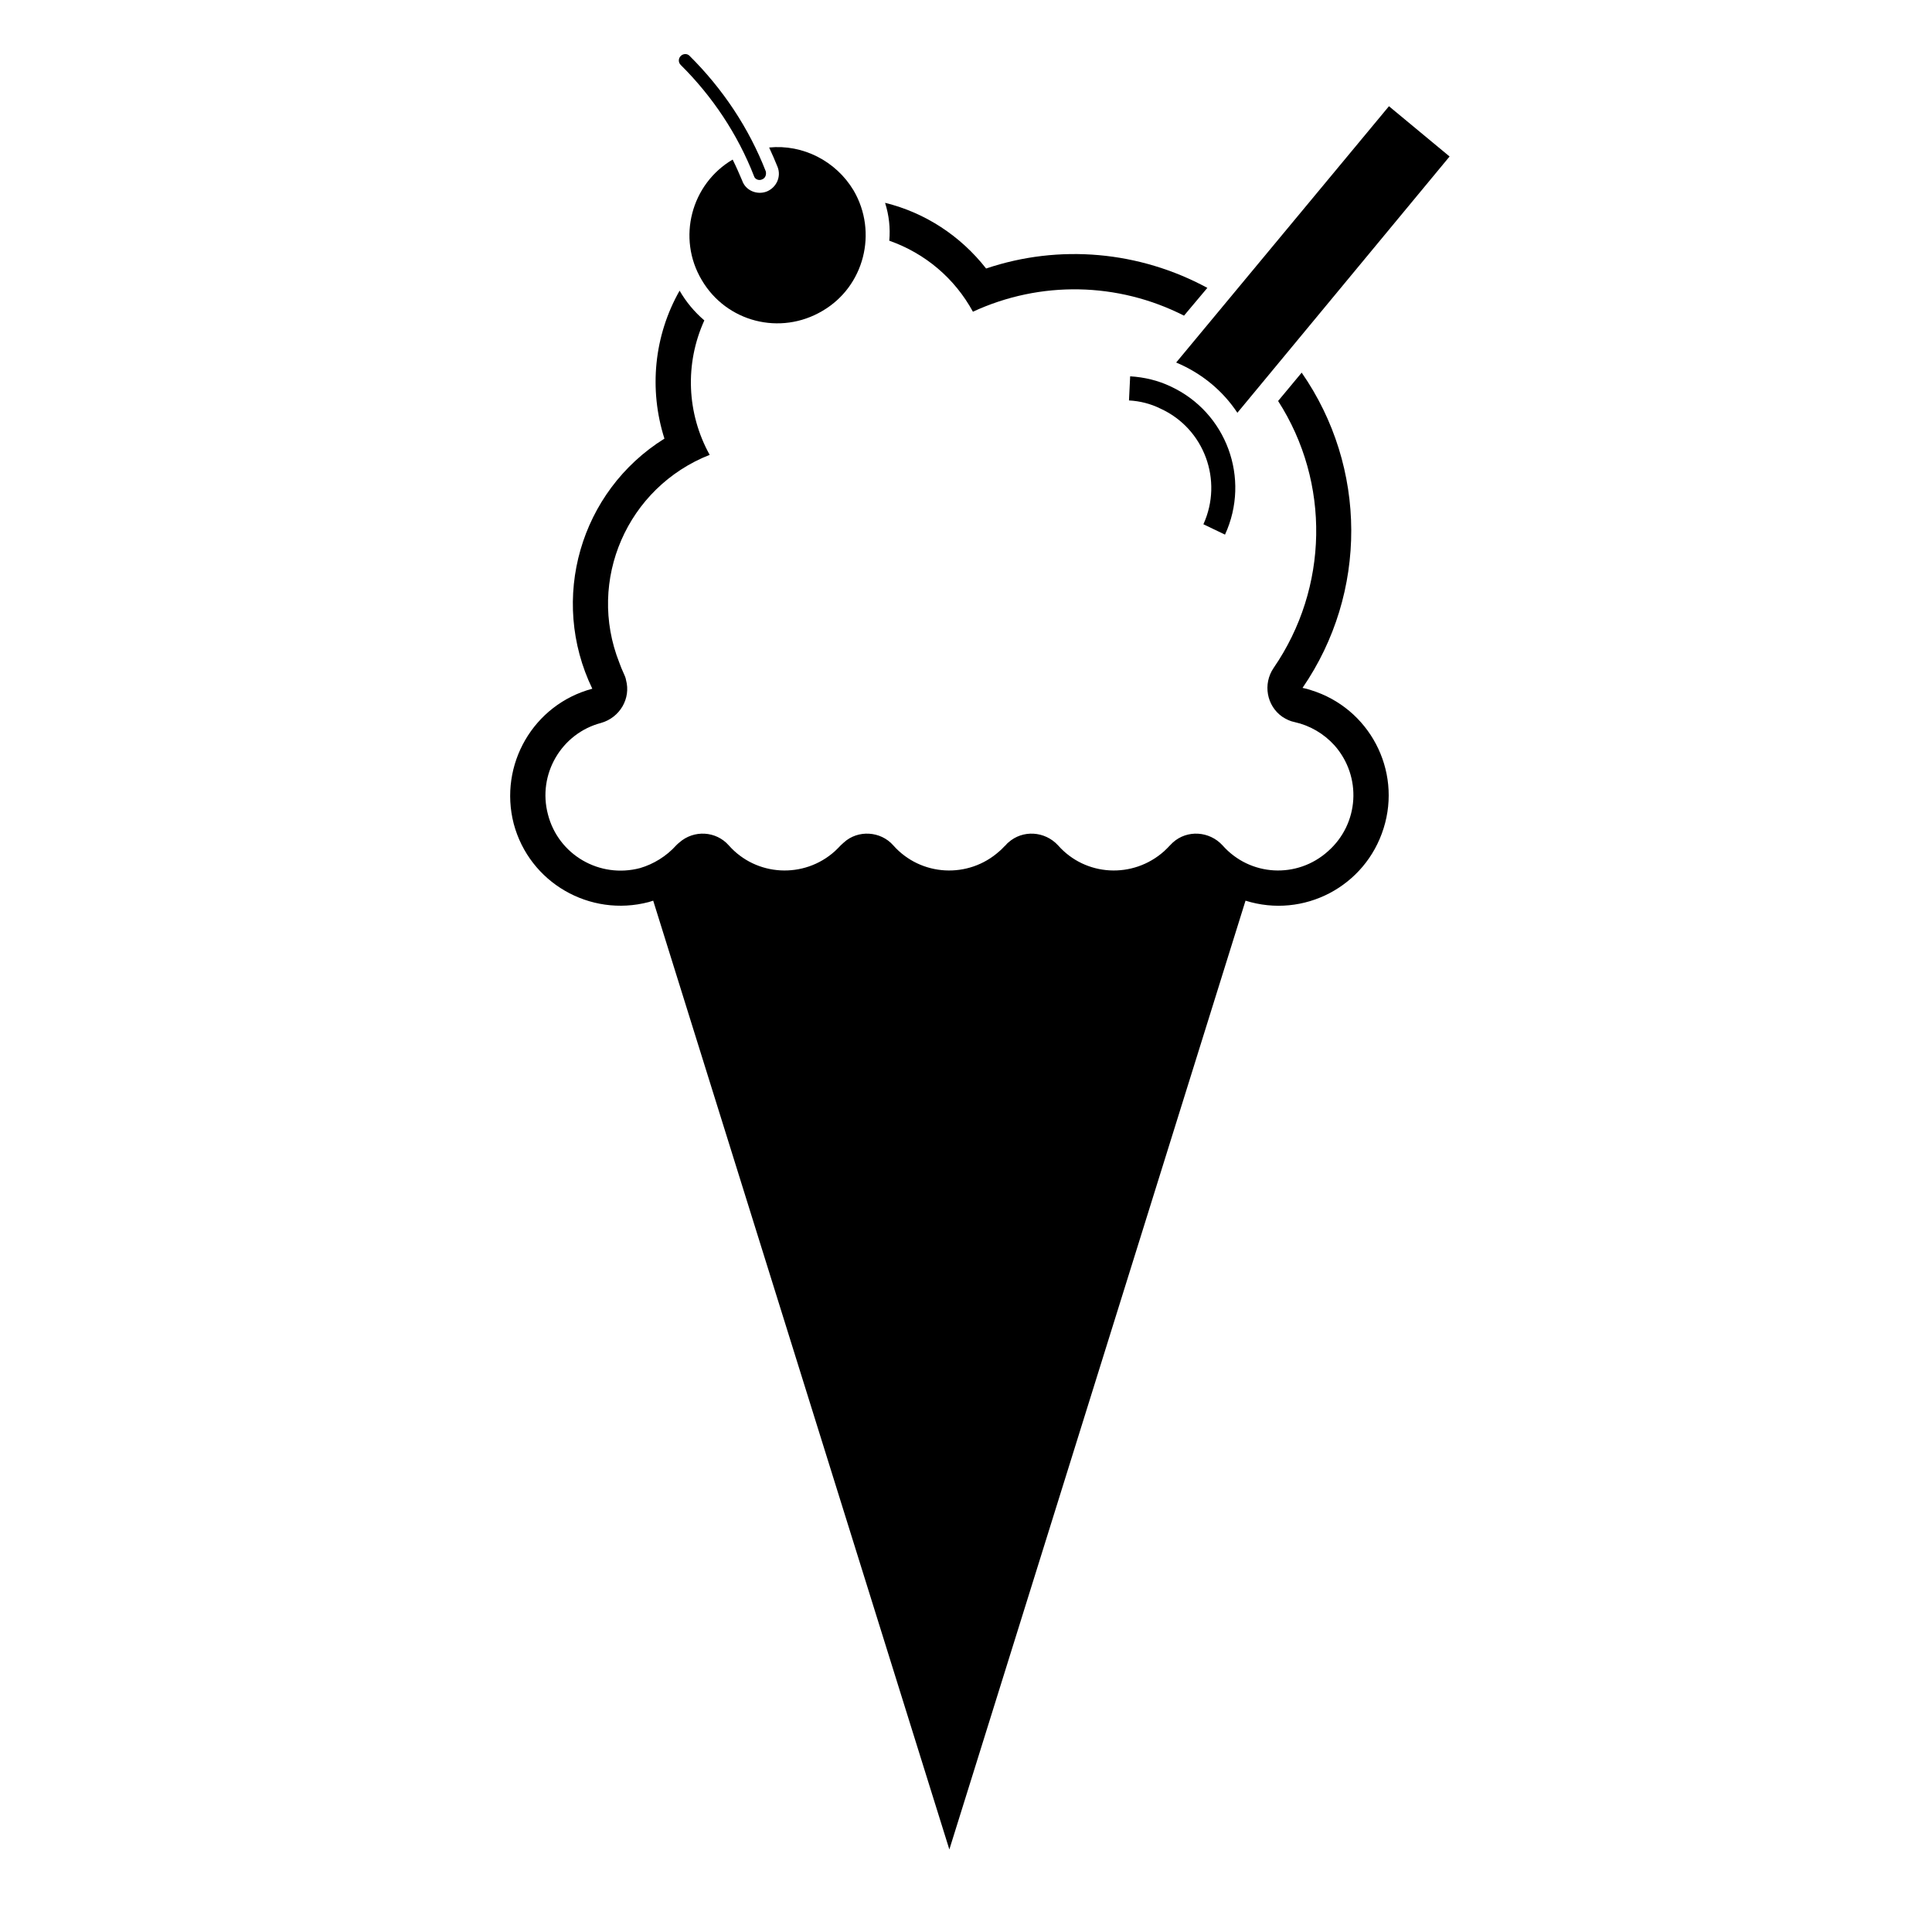 <?xml version="1.0" encoding="UTF-8"?>
<!-- Uploaded to: SVG Repo, www.svgrepo.com, Generator: SVG Repo Mixer Tools -->
<svg fill="#000000" width="800px" height="800px" version="1.1" viewBox="144 144 512 512" xmlns="http://www.w3.org/2000/svg">
 <g>
  <path d="m324.1 221.03c-6.766 11.906-8.184 26.113-4.019 39.207-22.391 13.984-30.57 42.547-19.113 66.281-15.625 4.168-24.848 20.156-20.828 35.781 4.16 15.625 20.156 24.848 35.781 20.758 0.367-0.152 0.816-0.223 1.184-0.371l78.484 251.44 78.488-251.44c15.402 4.832 31.766-3.719 36.598-19.195 4.84-15.402-3.789-31.836-19.266-36.602-0.672-0.223-1.406-0.441-2.223-0.594 17.324-25.223 17.18-58.473-0.227-83.543l-6.246 7.512c13.914 21.645 13.391 49.539-1.188 70.746-2.902 4.242-1.859 10.039 2.301 12.941 1.043 0.672 2.086 1.188 3.273 1.414 4.016 0.887 7.734 3.047 10.559 6.172 7.289 8.258 6.543 20.75-1.715 28.047-8.176 7.359-20.676 6.695-27.965-1.566-3.492-3.793-9.375-4.168-13.164-0.746-0.227 0.223-0.523 0.523-0.746 0.746-0.523 0.523-1.043 1.113-1.566 1.566-8.258 7.359-20.832 6.695-28.113-1.566-3.5-3.793-9.375-4.168-13.176-0.746-0.297 0.223-0.516 0.523-0.734 0.746-0.598 0.523-1.043 1.113-1.633 1.566-8.188 7.359-20.828 6.695-28.129-1.566-3.344-3.793-9.371-4.168-13.094-0.746-0.301 0.223-0.523 0.523-0.816 0.746-0.523 0.523-1.043 1.113-1.566 1.566-8.184 7.359-20.828 6.695-28.117-1.566-3.344-3.793-9.227-4.168-13.094-0.746-0.301 0.223-0.594 0.523-0.82 0.746-2.606 2.902-6.019 4.984-9.586 6.031-10.715 2.828-21.652-3.496-24.41-14.211-2.828-10.637 3.578-21.496 14.062-24.25 4.988-1.414 7.961-6.473 6.625-11.383-0.082-0.598-0.371-1.195-0.598-1.715-0.449-0.969-0.816-1.859-1.188-2.902-8.625-21.793 2.082-46.422 23.957-55.047-6.102-11.008-6.621-24.18-1.414-35.633-2.617-2.227-4.844-4.906-6.559-7.879z"/>
  <path d="m379.67 207.79c9.523 3.352 17.332 9.965 22.164 18.816 17.852-8.258 38.391-7.883 55.941 1.043l6.184-7.359c-18.008-9.75-39.211-11.68-58.629-5.133-6.766-8.625-16.141-14.801-26.777-17.406 1.043 3.266 1.418 6.691 1.117 10.039z"/>
  <path d="m468.64 285.68-5.727-2.746c5.285-11.609 0.227-25.371-11.387-30.652-2.527-1.266-5.43-2.012-8.332-2.16l0.309-6.394c3.789 0.223 7.441 1.113 10.707 2.676 14.805 6.84 21.27 24.395 14.43 39.277z"/>
  <path d="m471.92 253.39c-3.945-5.949-9.527-10.496-16.219-13.32l56.387-67.918 16.066 13.32z"/>
  <path d="m346.94 189.41c-4.465-11.457-11.383-21.871-20.238-30.648-0.594-0.59-1.637-0.59-2.297 0.074-0.676 0.672-0.676 1.715 0 2.383 8.402 8.332 15.098 18.375 19.418 29.461 0.223 0.816 1.266 1.258 2.082 0.887 0.891-0.297 1.258-1.258 1.035-2.156z"/>
  <path d="m338.16 186.29c0.891 1.789 1.715 3.648 2.527 5.578 0.891 2.606 3.871 3.871 6.469 2.902 2.606-1.043 3.941-3.945 2.902-6.551-0.672-1.707-1.484-3.492-2.227-5.129 8.922-0.891 17.703 3.566 22.383 11.383 6.473 11.09 2.832 25.441-8.254 31.918-11.16 6.613-25.449 2.977-31.992-8.184-6.609-11.094-2.816-25.445 8.191-31.918z"/>
 </g>
</svg>